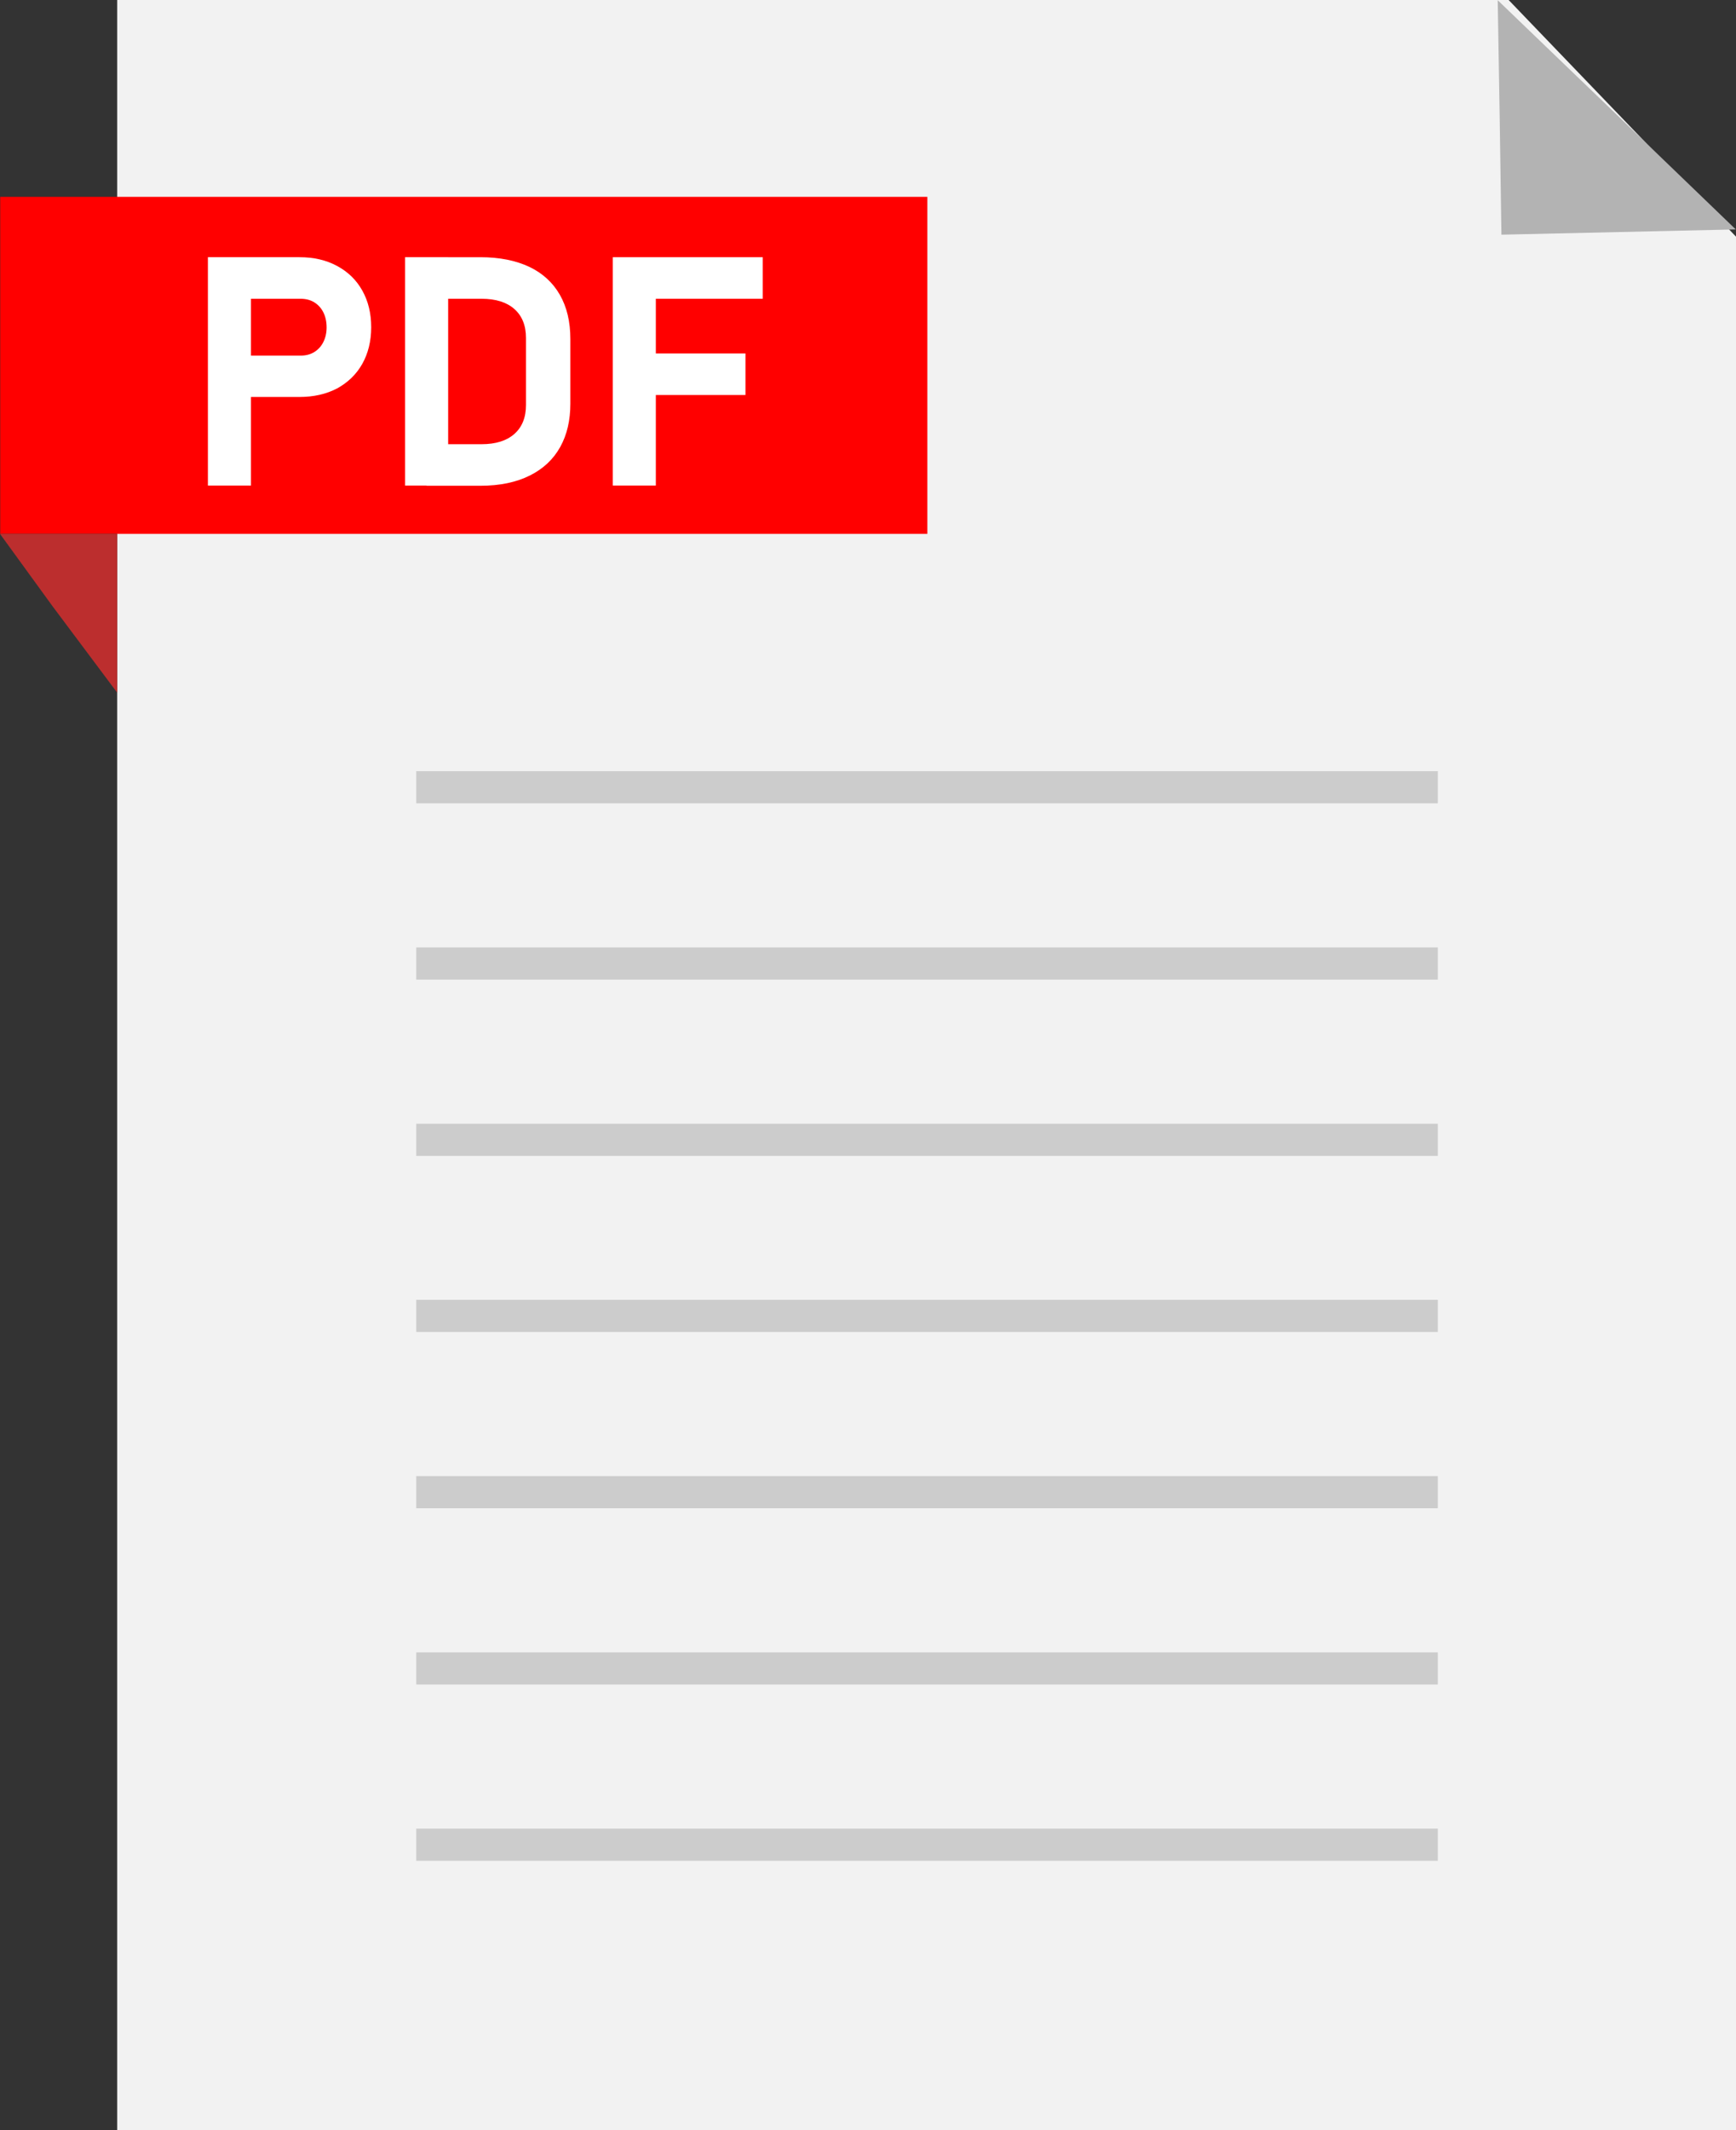 <?xml version="1.0" encoding="UTF-8"?><svg xmlns="http://www.w3.org/2000/svg" xmlns:xlink="http://www.w3.org/1999/xlink" height="974.0" preserveAspectRatio="xMidYMid meet" version="1.0" viewBox="0.0 0.0 794.1 974.0" width="794.1" zoomAndPan="magnify"><rect x="0.0" y="0.0" width="794.1" height="974.0" fill="#333333" stroke="none"/><g id="change1_1"><path d="M690.1 0L53.6 0 53.6 974 794.1 974 794.1 108.2z" fill="#f2f2f2"/></g><g id="change2_1"><path d="M190.4 352.6H657.7V367.3H190.4z" fill="#ccc"/></g><g id="change2_2"><path d="M190.4 433.2H657.7V447.9H190.4z" fill="#ccc"/></g><g id="change2_3"><path d="M190.4 513.8H657.7V528.5H190.4z" fill="#ccc"/></g><g id="change2_4"><path d="M190.4 594.3H657.7V609H190.4z" fill="#ccc"/></g><g id="change2_5"><path d="M190.4 674.9H657.7V689.6H190.4z" fill="#ccc"/></g><g id="change2_6"><path d="M190.4 755.5H657.7V770.2H190.4z" fill="#ccc"/></g><g id="change2_7"><path d="M190.4 836.1H657.7V850.8H190.4z" fill="#ccc"/></g><g id="change3_1"><path d="M0.1 90H424.2V244.1H0.1z" fill="#f00"/></g><g id="change4_1"><path d="M12.7 244.1L53.6 244.1 53.6 282.6 53.6 316.7 23.9 277 0 244.1z" fill="#bc2e2e"/></g><g id="change5_1"><path d="M739.6 52.5L794 104.9 740.4 106.1 686.8 107.3 686 53.7 685.1 0.1z" fill="#b3b3b3"/></g><g fill="#fff" id="change6_1"><path d="M95.1,117.6h19.7V222H95.1V117.6z M104.1,162.6h33.4c2.3,0,4.4-0.5,6.2-1.6s3.2-2.6,4.2-4.6 c1-2,1.5-4.2,1.5-6.7c0-2.6-0.5-4.9-1.5-6.9c-1-2-2.4-3.5-4.2-4.6c-1.8-1.1-3.9-1.6-6.3-1.6h-33.4v-19H137c6.5,0,12.2,1.3,17.2,4 c5,2.7,8.8,6.4,11.5,11.2c2.7,4.8,4.1,10.4,4.1,16.8c0,6.4-1.4,12-4.1,16.8s-6.6,8.5-11.5,11.2c-5,2.6-10.7,3.9-17.2,3.9h-32.9 V162.6z"/><path d="M185.3,117.6h19.7V222h-19.7V117.6z M195.2,203.1h25.1c6.5,0,11.5-1.6,15-4.7c3.5-3.1,5.3-7.5,5.3-13.2v-30.7 c0-5.7-1.8-10.1-5.3-13.2c-3.5-3.1-8.5-4.7-15-4.7h-25.1v-19h24.6c8.7,0,16.1,1.5,22.3,4.4c6.1,2.9,10.8,7.2,14,12.8 c3.2,5.6,4.8,12.3,4.8,20.2v29.6c0,7.5-1.5,14.1-4.6,19.7c-3.1,5.6-7.7,10-13.9,13.1c-6.2,3.1-13.7,4.7-22.7,4.7h-24.6V203.1z"/><path d="M280.3,117.6H300V222h-19.7V117.6z M287.5,117.6h61.4v19h-61.4V117.6z M287.5,161.6H341v19h-53.5V161.6z"/></g></svg>